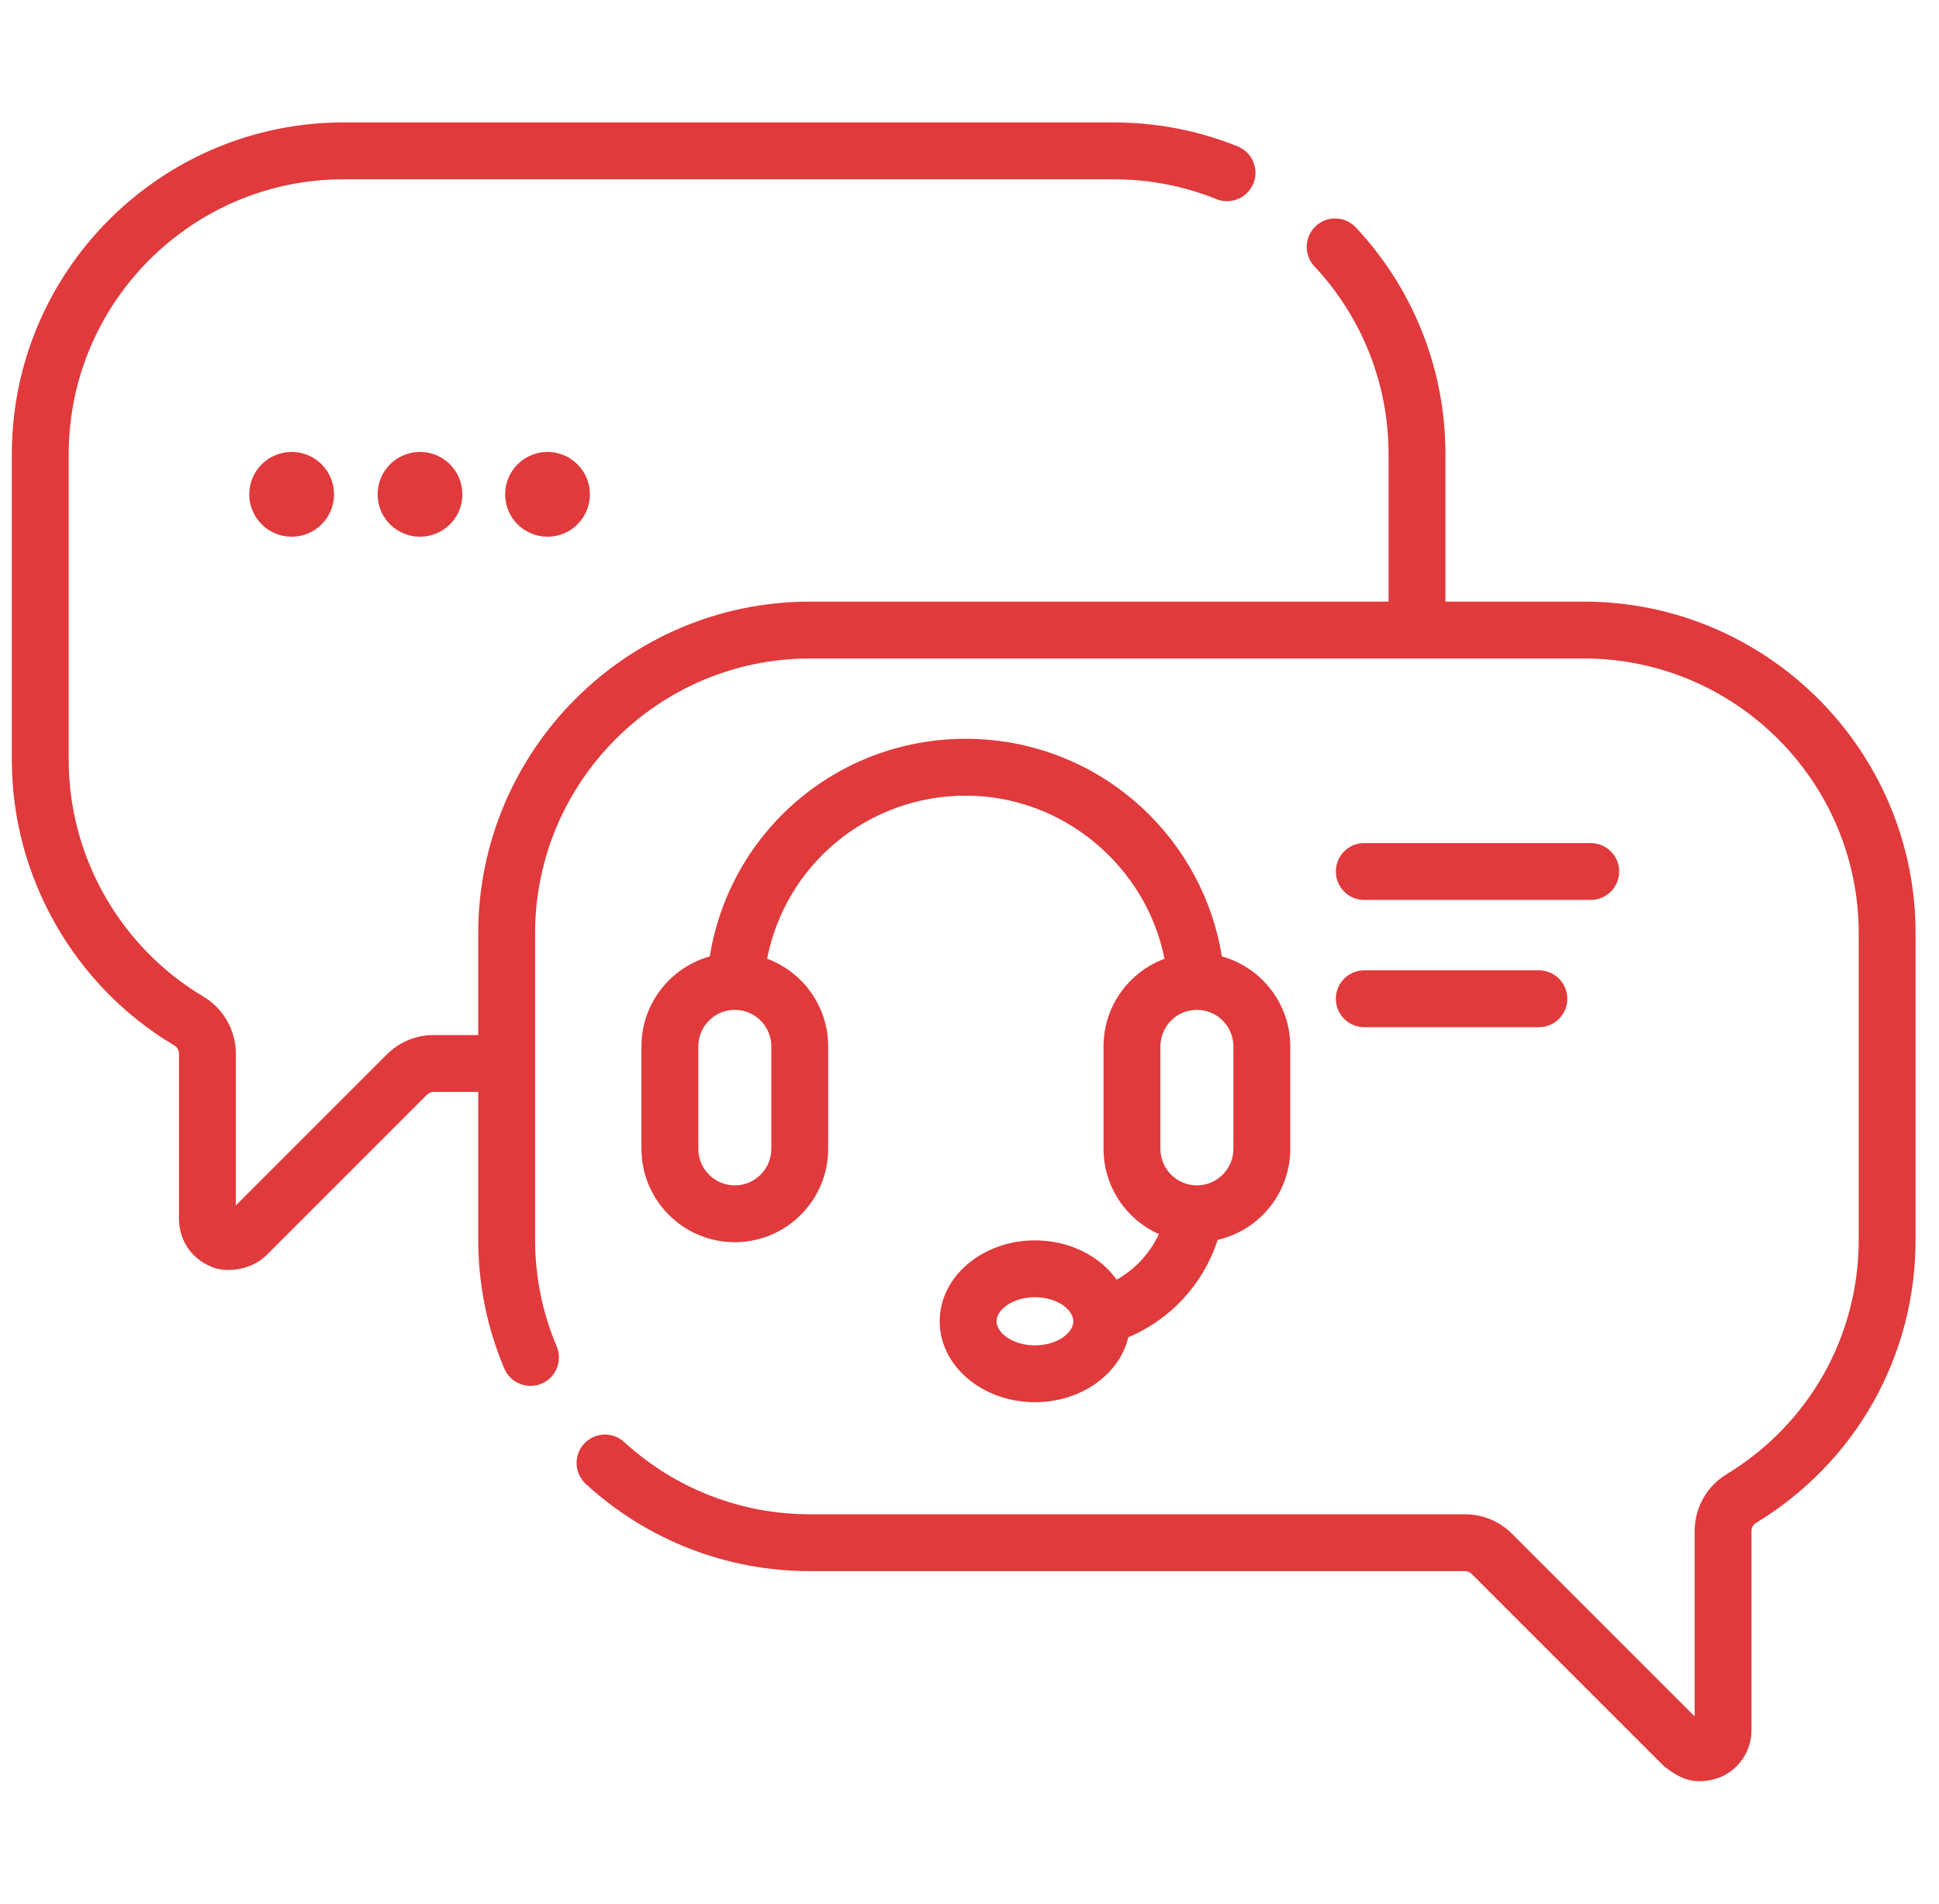 <svg width="55" height="54" viewBox="0 0 55 54" fill="none" xmlns="http://www.w3.org/2000/svg">
<g clip-path="url(#clip0_3755_12105)">
<path d="M44.926 17.066H41V12.883C41 10.486 40.098 8.202 38.46 6.453C38.155 6.127 37.645 6.111 37.32 6.415C36.995 6.72 36.978 7.23 37.282 7.555C38.639 9.004 39.387 10.896 39.387 12.883V17.066H22.974C17.786 17.066 13.565 21.288 13.565 26.476V29.361H12.301C11.799 29.361 11.326 29.557 10.971 29.913L6.69 34.194V29.887C6.69 29.227 6.337 28.608 5.768 28.269C3.412 26.869 1.949 24.3 1.949 21.565V12.883C1.949 8.584 5.447 5.086 9.746 5.086H31.59C32.598 5.086 33.578 5.275 34.503 5.648C34.916 5.815 35.386 5.615 35.553 5.202C35.719 4.789 35.519 4.319 35.106 4.152C33.988 3.702 32.805 3.473 31.59 3.473H9.746C4.557 3.473 0.336 7.694 0.336 12.883V21.565C0.336 24.866 2.101 27.966 4.944 29.656C5.026 29.705 5.077 29.793 5.077 29.887V34.583C5.077 35.172 5.429 35.699 5.973 35.924C6.336 36.099 7.078 36.074 7.555 35.61L12.111 31.053C12.162 31.003 12.229 30.975 12.301 30.975H13.565V35.158C13.565 36.428 13.814 37.66 14.304 38.821C14.478 39.231 14.951 39.423 15.361 39.25C15.772 39.076 15.964 38.603 15.79 38.193C15.384 37.232 15.178 36.211 15.178 35.158V26.476C15.178 22.177 18.675 18.679 22.974 18.679H44.926C49.225 18.679 52.723 22.177 52.723 26.476V35.158C52.723 37.904 51.319 40.396 48.967 41.824C48.413 42.161 48.069 42.776 48.069 43.428V48.688L42.886 43.506C42.531 43.151 42.058 42.955 41.556 42.955H22.974C21.018 42.955 19.147 42.227 17.706 40.906C17.378 40.605 16.868 40.627 16.567 40.955C16.265 41.283 16.288 41.793 16.616 42.094C18.355 43.69 20.613 44.568 22.974 44.568H41.555C41.626 44.568 41.695 44.597 41.745 44.647L47.203 50.105C47.625 50.428 48.037 50.679 48.785 50.419C49.33 50.194 49.681 49.667 49.681 49.078V43.428C49.681 43.335 49.729 43.249 49.805 43.203C52.642 41.479 54.336 38.472 54.336 35.158V26.476C54.336 21.288 50.115 17.066 44.926 17.066Z" fill="#E03A3C"/>
<path d="M31.674 36.301C31.201 35.633 30.339 35.185 29.356 35.185C27.866 35.185 26.654 36.215 26.654 37.48C26.654 38.746 27.866 39.776 29.356 39.776C30.664 39.776 31.757 38.983 32.005 37.934C33.195 37.432 34.132 36.434 34.538 35.171C35.716 34.903 36.598 33.847 36.598 32.59V29.681C36.598 28.467 35.776 27.441 34.659 27.13C34.396 25.511 33.6 24.024 32.38 22.901C31.018 21.647 29.248 20.957 27.397 20.957C23.753 20.957 20.705 23.582 20.133 27.131C19.017 27.442 18.195 28.467 18.195 29.681V32.589C18.195 34.05 19.383 35.237 20.843 35.237C22.303 35.237 23.491 34.05 23.491 32.589V29.681C23.491 28.543 22.769 27.57 21.759 27.196C22.282 24.524 24.617 22.57 27.397 22.57C30.141 22.57 32.506 24.558 33.032 27.197C32.023 27.571 31.302 28.543 31.302 29.681V32.589C31.302 33.666 31.948 34.593 32.872 35.007C32.615 35.558 32.194 36.008 31.674 36.301ZM29.356 38.163C28.715 38.163 28.267 37.804 28.267 37.481C28.267 37.158 28.715 36.798 29.356 36.798C29.998 36.798 30.445 37.158 30.445 37.481C30.445 37.804 29.998 38.163 29.356 38.163ZM21.878 32.59C21.878 33.16 21.414 33.625 20.843 33.625C20.273 33.625 19.808 33.16 19.808 32.59V29.681C19.808 29.111 20.273 28.646 20.843 28.646C21.414 28.646 21.878 29.111 21.878 29.681V32.59ZM32.915 29.681C32.915 29.111 33.379 28.646 33.95 28.646C34.521 28.646 34.985 29.111 34.985 29.681V32.59C34.985 33.16 34.521 33.625 33.95 33.625C33.379 33.625 32.915 33.16 32.915 32.59V29.681Z" fill="#E03A3C"/>
<path d="M38.697 25.528H45.121C45.567 25.528 45.928 25.167 45.928 24.722C45.928 24.276 45.567 23.915 45.121 23.915H38.697C38.252 23.915 37.891 24.276 37.891 24.722C37.891 25.167 38.252 25.528 38.697 25.528Z" fill="#E03A3C"/>
<path d="M38.697 29.138H43.651C44.096 29.138 44.457 28.777 44.457 28.332C44.457 27.886 44.096 27.525 43.651 27.525H38.697C38.252 27.525 37.891 27.886 37.891 28.332C37.891 28.777 38.252 29.138 38.697 29.138Z" fill="#E03A3C"/>
<path d="M8.273 15.225C8.937 15.225 9.475 14.687 9.475 14.023C9.475 13.358 8.937 12.82 8.273 12.82C7.609 12.82 7.07 13.358 7.07 14.023C7.07 14.687 7.609 15.225 8.273 15.225Z" fill="#E03A3C"/>
<path d="M11.913 15.225C12.578 15.225 13.116 14.687 13.116 14.023C13.116 13.358 12.578 12.82 11.913 12.82C11.249 12.82 10.711 13.358 10.711 14.023C10.711 14.687 11.249 15.225 11.913 15.225Z" fill="#E03A3C"/>
<path d="M15.531 15.225C16.195 15.225 16.733 14.687 16.733 14.023C16.733 13.358 16.195 12.82 15.531 12.82C14.867 12.82 14.328 13.358 14.328 14.023C14.328 14.687 14.867 15.225 15.531 15.225Z" fill="#E03A3C"/>
</g>
<defs>
<clipPath id="clip0_3755_12105">
<rect width="54" height="54" fill="white" transform="translate(0.336)"/>
</clipPath>
</defs>
</svg>
